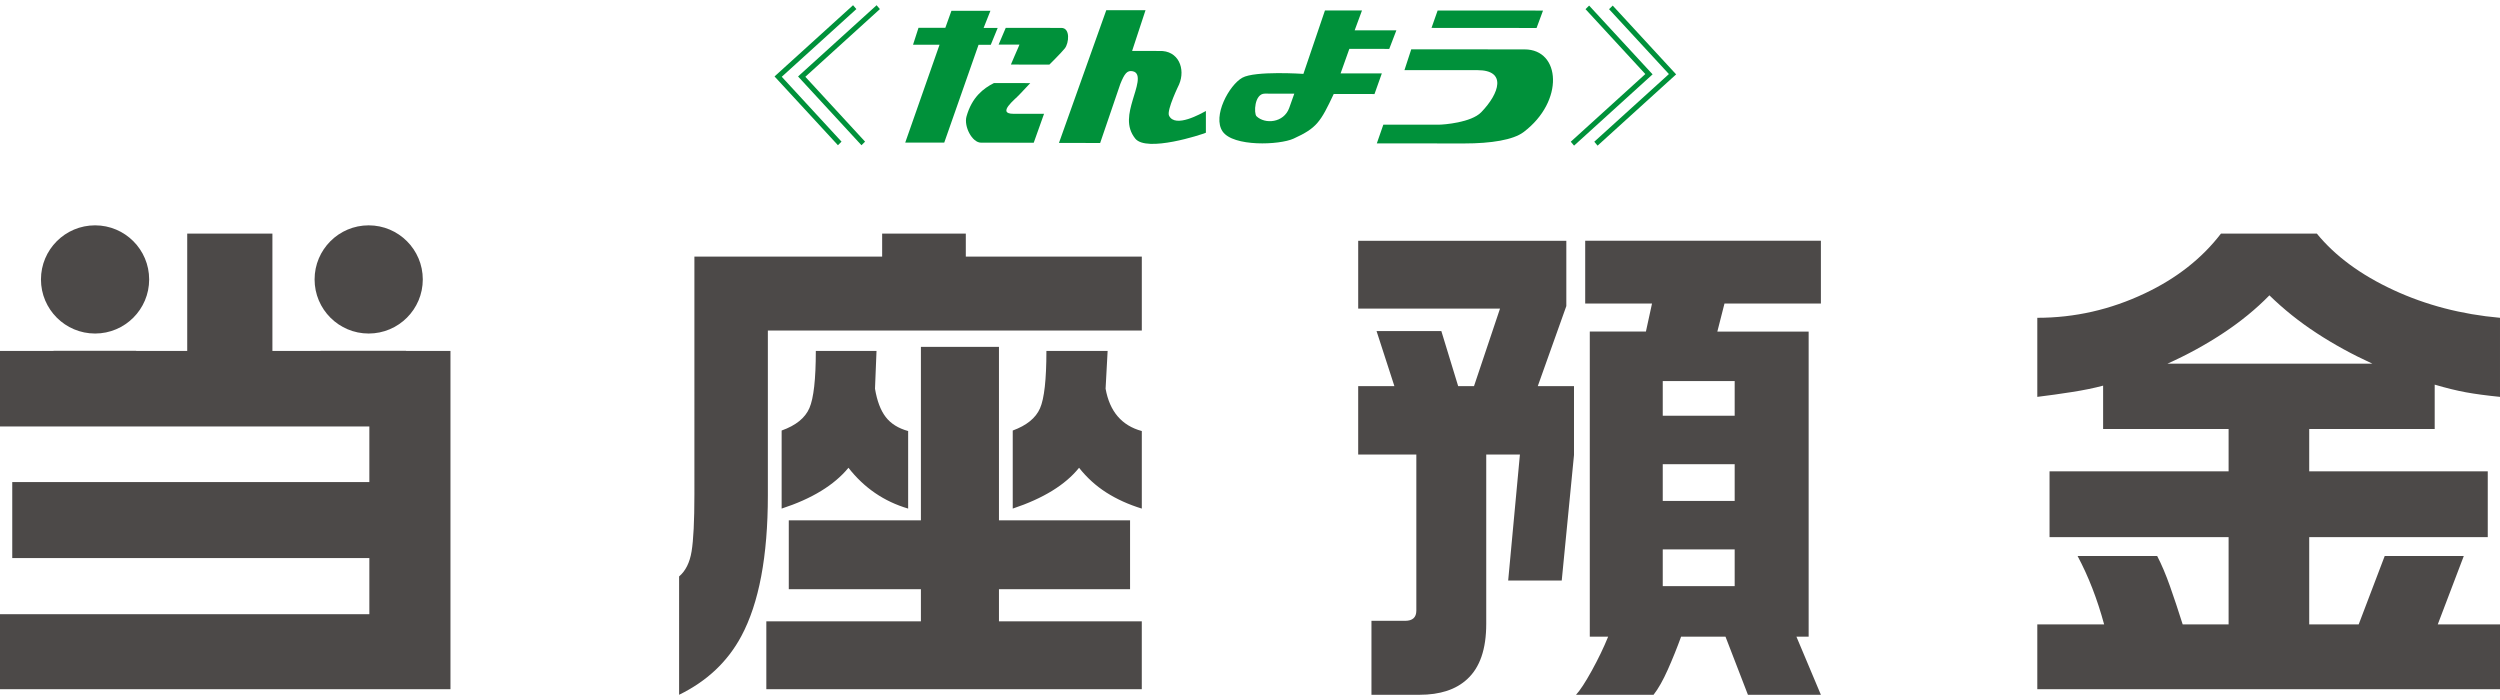 <?xml version="1.0" encoding="utf-8"?>
<!-- Generator: Adobe Illustrator 24.1.1, SVG Export Plug-In . SVG Version: 6.00 Build 0)  -->
<svg version="1.1" id="レイヤー_1" xmlns="http://www.w3.org/2000/svg" xmlns:xlink="http://www.w3.org/1999/xlink" x="0px"
	 y="0px" width="250px" height="70px" viewBox="0 0 250 70" style="enable-background:new 0 0 250 70;" xml:space="preserve">
<style type="text/css">
	.st0{fill:#1EA939;}
	.st1{fill:#FFFFFF;}
	.st2{fill:#F19500;}
	.st3{fill:#008FDD;}
	.st4{fill:#E97A13;}
	.st5{fill:#535353;}
	.st6{fill:#4C4948;}
	.st7{fill:#00913A;}
	.st8{fill:#423F3E;}
	.st9{fill:none;stroke:#FFFFFF;stroke-width:3.25;stroke-linejoin:round;}
	.st10{fill:#F25BA0;}
	.st11{fill:#1573B1;}
	.st12{fill:#F1679E;}
	.st13{fill:#EA689E;}
	.st14{fill:none;stroke:#FFFFFF;stroke-width:4.214;stroke-linejoin:round;}
	.st15{fill:#0093DC;}
	.st16{fill:#00ABEB;}
	.st17{fill:none;stroke:#FFFFFF;stroke-width:4.646;stroke-linejoin:round;}
	.st18{fill:#8FC30F;}
	.st19{fill:#1274BD;}
	.st20{fill:#35A9E4;}
	.st21{fill:#FFB935;}
	.st22{fill:#F474AD;}
	.st23{fill:#F36902;}
	.st24{fill:#32AE35;}
	.st25{fill:#00A6EF;}
	.st26{fill:#00BBF4;}
	.st27{fill:#409F4A;}
	.st28{fill:#77B13F;}
	.st29{fill:#272F64;}
	.st30{fill:#95C157;}
	.st31{fill:#E7A434;}
	.st32{opacity:0.3;}
	.st33{fill:url(#);}
	.st34{fill:#0096DF;}
	.st35{fill:#00AEE8;}
	.st36{fill:#4EC1F0;}
	.st37{fill:#6BC7F1;}
	.st38{fill:#0080CB;}
	.st39{opacity:0.22;}
	.st40{fill:#63B62F;}
	.st41{fill:#1EAA39;}
	.st42{fill:none;stroke:#8DC21F;stroke-width:0.673;stroke-linecap:round;stroke-linejoin:round;}
	.st43{fill:#8DC21F;}
	.st44{fill:#EF8200;}
	.st45{fill:#2DB1E0;}
	.st46{fill:url(#SVGID_11_);}
	.st47{fill:#EA6DA4;}
	.st48{fill:#E3007F;}
	.st49{fill:url(#SVGID_12_);}
	.st50{fill:url(#SVGID_13_);}
	.st51{fill:#AFBF00;}
	.st52{fill:url(#SVGID_14_);}
	.st53{fill:none;}
	.st54{fill:#00B3EC;}
	.st55{fill:#E75425;}
	.st56{fill:url(#SVGID_15_);}
	.st57{fill:url(#SVGID_16_);}
	.st58{fill:url(#SVGID_18_);}
	.st59{fill:url(#SVGID_20_);}
	.st60{fill:url(#SVGID_22_);}
	.st61{fill:#EC6C00;}
	.st62{fill:#F4A000;}
	.st63{fill:#00469B;}
	.st64{fill:#007AC5;}
	.st65{fill:#D7000F;}
	.st66{fill:#E95504;}
	.st67{fill:#E95205;}
	.st68{fill:#E50032;}
	.st69{fill:#E50027;}
	.st70{fill:#EA6000;}
	.st71{fill:none;stroke:#F29600;stroke-width:0.674;stroke-linecap:round;stroke-linejoin:round;}
	.st72{fill:none;stroke:#FFFFFF;stroke-width:0.678;stroke-linecap:round;stroke-linejoin:round;}
	.st73{fill:none;stroke:#F29600;stroke-width:0.678;stroke-linecap:round;stroke-linejoin:round;}
	.st74{fill:#595757;}
	.st75{fill:#FBD8AC;}
	.st76{fill:#F18E00;}
	.st77{fill:#036EB7;}
	.st78{fill:#2CA6E0;}
	.st79{fill:#F7B52C;}
	.st80{fill:none;stroke:#63B62F;stroke-width:0.676;stroke-linecap:round;stroke-linejoin:round;}
	.st81{fill:none;stroke:#FFFFFF;stroke-width:0.68;stroke-linecap:round;stroke-linejoin:round;}
	.st82{fill:none;stroke:#63B62F;stroke-width:0.68;stroke-linecap:round;stroke-linejoin:round;}
	.st83{fill:#E73817;}
	.st84{fill:#E95513;}
	.st85{opacity:0.05;}
	.st86{opacity:0.05;fill:url(#);}
	.st87{fill:#E73828;}
	.st88{clip-path:url(#SVGID_24_);}
	.st89{enable-background:new    ;}
	.st90{clip-path:url(#SVGID_28_);}
	.st91{clip-path:url(#SVGID_32_);}
	.st92{clip-path:url(#SVGID_34_);}
	.st93{fill:#0069B7;}
	.st94{fill:#5386C8;}
	.st95{fill:#005FB0;}
	.st96{fill:#7781C1;}
	.st97{clip-path:url(#SVGID_37_);}
	.st98{clip-path:url(#SVGID_39_);}
	.st99{clip-path:url(#SVGID_41_);}
	.st100{clip-path:url(#SVGID_43_);}
	.st101{fill:#956134;}
	.st102{fill:#C79F62;}
	.st103{fill:#E84478;}
	.st104{fill:#E7397C;}
	.st105{fill:#EC7DA3;}
	.st106{fill:#EE8EAE;}
	.st107{fill:#0091D7;}
	.st108{fill:#00ADEB;}
	.st109{fill:#80BE3B;}
	.st110{fill:none;stroke:#E8E751;stroke-width:0.611;stroke-linecap:round;stroke-linejoin:round;}
	.st111{fill:url(#SVGID_45_);}
	.st112{fill:url(#SVGID_46_);}
	.st113{fill:url(#SVGID_47_);}
	.st114{fill:url(#SVGID_48_);}
	.st115{fill:url(#SVGID_49_);}
	.st116{fill:url(#SVGID_50_);}
	.st117{fill:url(#SVGID_51_);}
	.st118{fill:url(#SVGID_52_);}
	.st119{fill:url(#SVGID_53_);}
	.st120{fill:url(#SVGID_54_);}
	.st121{fill:url(#SVGID_55_);}
	.st122{fill:url(#SVGID_56_);}
	.st123{fill:url(#SVGID_57_);}
	.st124{fill:url(#SVGID_58_);}
	.st125{fill:url(#SVGID_59_);}
	.st126{fill:url(#SVGID_60_);}
	.st127{fill:none;stroke:#D5DE1E;stroke-width:0.611;stroke-linecap:round;stroke-linejoin:round;}
	.st128{fill:#036EB8;}
	.st129{fill:#005EA5;}
	.st130{fill:#FFEA00;}
	.st131{fill:#ED7600;}
	.st132{fill:#00A13F;}
	.st133{fill:#FFF100;}
	.st134{fill:#F29600;}
	.st135{fill:#20AEE5;}
	.st136{fill:#E74893;}
	.st137{fill:#44AF35;}
	.st138{fill:url(#SVGID_61_);}
	.st139{fill:url(#SVGID_62_);}
	.st140{fill:url(#SVGID_63_);}
	.st141{fill:url(#SVGID_64_);}
	.st142{fill:url(#SVGID_65_);}
	.st143{fill:url(#SVGID_66_);}
	.st144{fill:url(#SVGID_67_);}
	.st145{fill:url(#SVGID_68_);}
	.st146{fill:url(#SVGID_69_);}
	.st147{fill:url(#SVGID_70_);}
	.st148{fill:url(#SVGID_71_);}
	.st149{fill:url(#SVGID_72_);}
	.st150{fill:url(#SVGID_73_);}
	.st151{fill:url(#SVGID_74_);}
	.st152{fill:url(#SVGID_75_);}
	.st153{fill:url(#SVGID_76_);}
	.st154{fill:url(#SVGID_77_);}
	.st155{fill:url(#SVGID_78_);}
	.st156{fill:#C69A56;}
	.st157{fill:#00A43D;}
	.st158{fill:#00A93A;}
	.st159{fill:#888888;}
	.st160{fill:#EB6300;}
	.st161{fill:#00AEEB;}
	.st162{fill:#008BD5;}
	.st163{fill:#EF8337;}
	.st164{fill:#54C2F0;}
	.st165{fill:#40210F;}
	.st166{fill:#0DAC67;}
	.st167{fill:#B28146;}
	.st168{fill:#6A3906;}
</style>
<g>
	<g>
		<path class="st7" d="M77.651,7.465l-0.197,0.181l6.339,6.877l0.359-0.359c0,0-5.637-6.12-5.976-6.486
			c0.369-0.336,7.461-6.77,7.461-6.77l-0.332-0.387L77.651,7.465z"/>
		<path class="st7" d="M80.003,7.466l-0.196,0.182l6.339,6.875l0.362-0.357c0,0-5.638-6.119-5.975-6.488
			c0.369-0.335,7.456-6.768,7.456-6.768L87.66,0.522L80.003,7.466z"/>
		<path class="st7" d="M160.905,0.918c0,0,5.643,6.114,5.986,6.488c-0.376,0.335-7.462,6.765-7.462,6.765l0.329,0.395l7.855-7.128
			l-6.341-6.878L160.905,0.918z"/>
		<path class="st7" d="M158.552,0.916c0,0,5.644,6.115,5.981,6.489c-0.368,0.335-7.456,6.766-7.456,6.766l0.329,0.392l7.853-7.128
			l-6.346-6.876L158.552,0.916z"/>
		<polygon class="st7" points="99.078,4.479 99.768,2.794 98.361,2.794 99.042,1.08 95.143,1.078 94.533,2.783 91.85,2.782 
			91.304,4.472 93.954,4.474 90.523,14.259 94.424,14.263 97.855,4.479 		"/>
		<path class="st7" d="M100.574,2.786l5.563,0.005c0.909,0,0.763,1.512,0.347,2.045c-0.34,0.433-1.545,1.624-1.545,1.624
			l-3.849-0.004c0,0,0.169-0.405,0.332-0.779c0.384-0.863,0.523-1.215,0.523-1.215L99.861,4.46L100.574,2.786z"/>
		<path class="st7" d="M99.389,8.309l3.639,0.001c0,0-0.86,0.901-1.108,1.174c-0.398,0.44-2.301,1.893-0.57,1.896l3.054,0.001
			l-1.031,2.891l-5.267-0.005c-0.898,0-1.73-1.623-1.458-2.613C97.19,9.719,98.335,8.839,99.389,8.309"/>
		<path class="st7" d="M110.628,1.018l3.924,0.002l-1.341,4.075l2.715,0.002c1.937-0.076,2.646,1.798,1.983,3.346
			c0,0-1.266,2.586-1.006,3.12c0.619,1.287,3.229-0.218,3.686-0.466v2.176c-0.414,0.182-5.932,1.993-7.065,0.584
			c-0.964-1.205-0.632-2.558-0.248-3.869c0.311-1.083,0.959-2.663,0.001-2.861c-0.559-0.12-0.825,0.224-1.246,1.27l-2.015,5.901
			l-4.12-0.004L110.628,1.018z"/>
		<path class="st7" d="M125.654,11.628c0.851,0.813,2.714,0.664,3.262-0.818l0.513-1.443l1.104-1.689l4.156-6.631h1.51l-0.733,1.986
			l4.171,0.001l-0.712,1.856l-3.992-0.002l-0.874,2.451l4.123,0.003l-0.732,2.061L133.372,9.4c-1.318,2.808-1.702,3.411-4.016,4.463
			c-1.416,0.647-6.03,0.827-7.094-0.715c-1.045-1.524,0.655-4.645,1.97-5.375c1.271-0.713,6.109-0.385,6.109-0.385l2.155-6.343
			l2.194,0.002l-4.156,6.631l-1.104,1.689l-2.951-0.004C125.432,9.362,125.367,11.351,125.654,11.628"/>
		<polygon class="st7" points="143.763,1.052 143.151,2.79 153.657,2.798 154.302,1.057 		"/>
		<path class="st7" d="M141.125,4.93l-0.679,2.082l7.31,0.003c2.912,0.002,2.226,2.287,0.363,4.211
			c-0.996,1.027-3.727,1.244-4.291,1.243l-5.495-0.003l-0.651,1.874l8.766,0.005c2.647,0.001,4.876-0.351,5.911-1.138
			c4.098-3.089,3.709-8.266,0.103-8.267L141.125,4.93z"/>
	</g>
	<path class="st6" d="M114.18,33.055H76.786v16.478c0,6.087-0.885,10.78-2.653,14.08c-1.364,2.55-3.436,4.505-6.223,5.866V57.644
		c0.645-0.545,1.062-1.377,1.248-2.5c0.185-1.122,0.282-3.026,0.282-5.714V25.658h18.775v-2.296h8.366v2.296h17.6V33.055z
		 M114.18,68.918H76.633v-6.785h15.458v-3.214H78.878v-6.887h13.213V34.687h7.805v17.345h13.11v6.887h-13.11v3.214h14.283V68.918z
		 M90.815,50.859c-2.416-0.714-4.405-2.075-5.969-4.081c-1.429,1.735-3.658,3.095-6.682,4.081v-7.806
		c1.429-0.51,2.351-1.259,2.777-2.244c0.427-0.986,0.641-2.892,0.641-5.714h6.07L87.5,38.87c0.204,1.225,0.561,2.169,1.071,2.831
		c0.51,0.664,1.257,1.132,2.244,1.403V50.859z M114.18,50.859c-1.326-0.408-2.509-0.944-3.548-1.607
		c-1.039-0.663-1.947-1.489-2.726-2.474c-1.364,1.7-3.571,3.061-6.632,4.081v-7.806c1.392-0.51,2.301-1.249,2.726-2.219
		c0.428-0.969,0.641-2.882,0.641-5.739h6.122l-0.204,3.774c0.408,2.28,1.613,3.69,3.622,4.235V50.859z"/>
	<path class="st6" d="M156.633,24.076v6.53l-2.856,8.009h3.623v6.887l-1.226,12.55h-5.356l1.174-12.6h-3.368v16.936
		c0,2.517-0.631,4.353-1.887,5.51c-1.122,1.053-2.723,1.581-4.796,1.581h-4.795v-7.397h3.366c0.746,0,1.122-0.341,1.122-1.02v-15.61
		h-5.815v-6.836h3.622l-1.786-5.51h6.479l1.684,5.51h1.582l2.601-7.754H135.82v-6.785H156.633z M182.09,24.076v6.275h-9.641
		l-0.715,2.806h9.131v30.507h-1.224l2.448,5.816h-7.296l-2.244-5.816h-4.438c-0.408,1.123-0.849,2.219-1.326,3.29
		c-0.478,1.072-0.951,1.913-1.429,2.525h-7.754c0.408-0.443,0.936-1.25,1.582-2.423c0.645-1.173,1.192-2.305,1.633-3.392h-1.838
		V33.156h5.613l0.611-2.806h-6.683v-6.275H182.09z M166.275,41.574h7.193v-3.469h-7.193V41.574z M166.275,50.093h7.193V46.42h-7.193
		V50.093z M166.275,58.613h7.193V54.94h-7.193V58.613z"/>
	<path class="st6" d="M222.095,23.362h9.59c1.837,2.245,4.388,4.125,7.652,5.637c3.265,1.515,6.817,2.439,10.663,2.781v7.907
		c-1.359-0.137-2.5-0.29-3.418-0.459c-0.918-0.169-1.958-0.424-3.112-0.765V42.9h-12.549v4.234h17.855v6.581h-17.855v8.723h4.948
		l2.601-6.836h7.908l-2.601,6.836H250v6.479h-46.27v-6.479h6.683c-0.682-2.516-1.564-4.795-2.654-6.836h7.96
		c0.44,0.851,0.866,1.853,1.275,3.01c0.408,1.157,0.835,2.432,1.274,3.826h4.592v-8.723h-17.906v-6.581h17.906V42.9h-12.549v-4.336
		c-0.885,0.239-1.92,0.452-3.112,0.638c-1.192,0.188-2.347,0.348-3.469,0.485v-7.907c3.743,0,7.327-0.816,10.764-2.449
		C217.657,27.835,220.189,25.845,222.095,23.362z M216.738,36.37h20.508c-2.007-0.918-3.868-1.938-5.584-3.061
		c-1.72-1.122-3.293-2.382-4.721-3.775c-1.327,1.361-2.866,2.618-4.615,3.775C220.574,34.467,218.709,35.487,216.738,36.37z"/>
	<path class="st6" d="M40.612,35.079h-8.57l-0.005,0.017h-4.796V23.362h-8.519v11.734H13.62c-0.001-0.007-0.004-0.012-0.004-0.017
		H5.352c0,0.005,0.002,0.012,0.005,0.017H0v7.549h36.935v5.561H1.225v7.601h35.71v5.612H0v7.499h45.047V35.096h-4.439L40.612,35.079
		z"/>
	<path class="st6" d="M42.279,27.944c0,2.989-2.426,5.409-5.412,5.409c-2.984,0-5.408-2.421-5.408-5.409
		c0-2.989,2.424-5.41,5.408-5.41C39.853,22.534,42.279,24.955,42.279,27.944z"/>
	<path class="st6" d="M14.916,27.944c0,2.989-2.423,5.409-5.408,5.409c-2.986,0-5.412-2.421-5.412-5.409
		c0-2.989,2.426-5.41,5.412-5.41C12.493,22.534,14.916,24.955,14.916,27.944z"/>
</g>
</svg>

